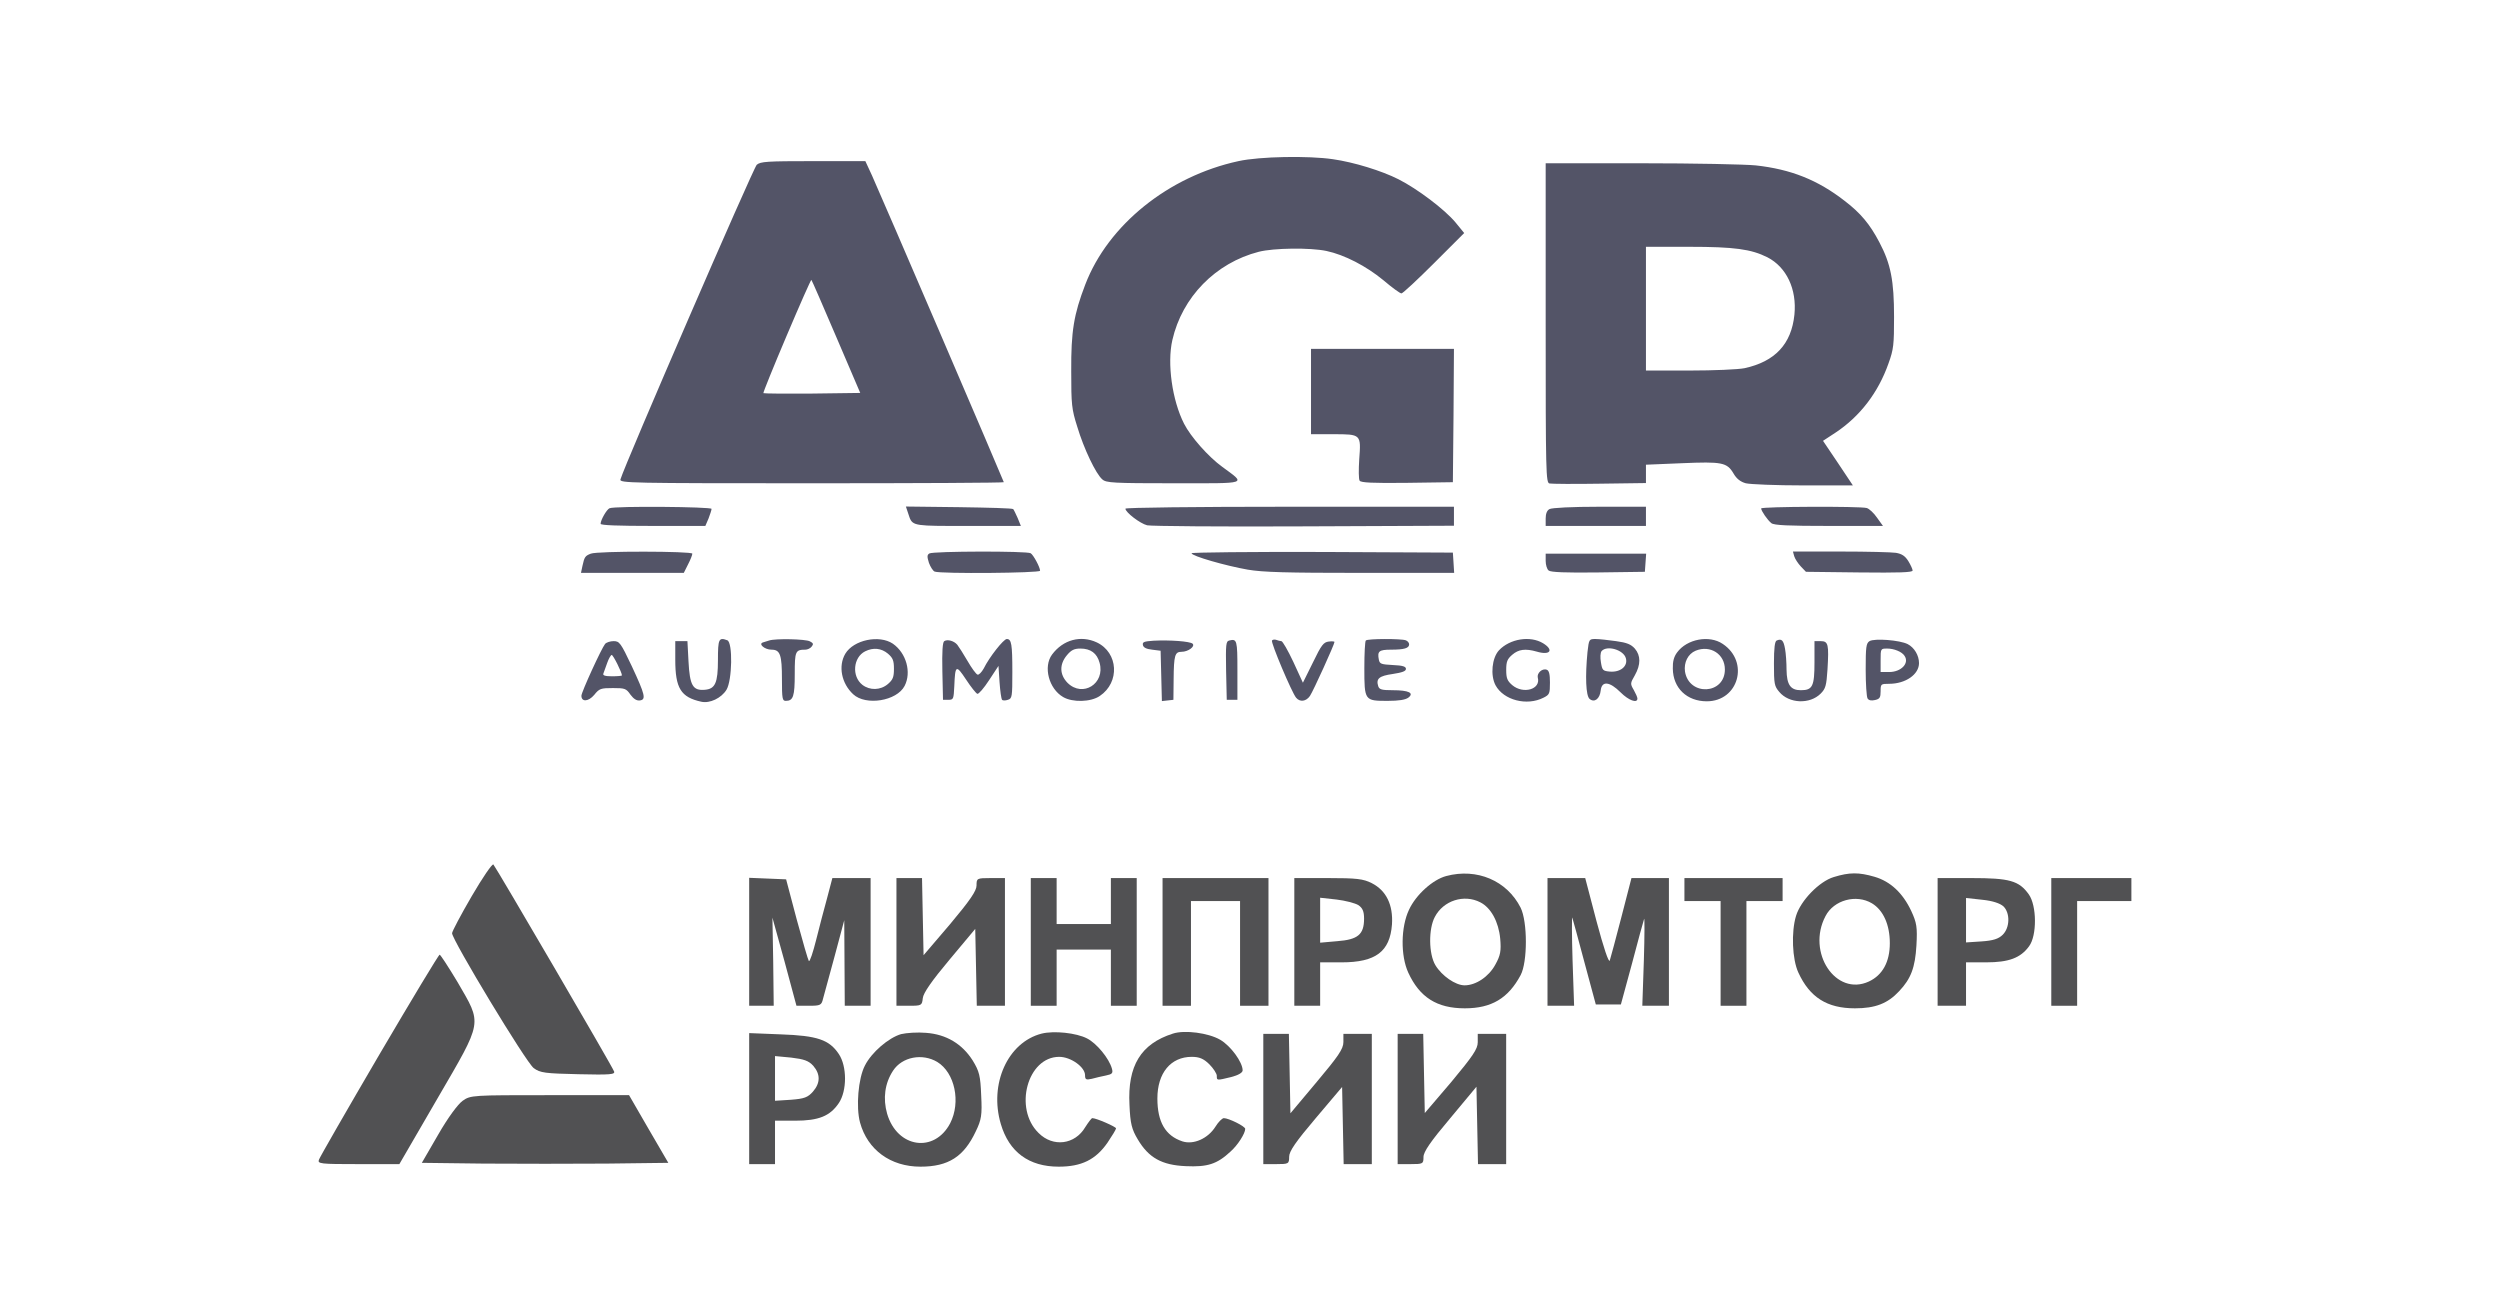 <svg width="255" height="134" viewBox="0 0 255 134" fill="none" xmlns="http://www.w3.org/2000/svg">
<rect width="255" height="134" fill="white"/>
<path d="M73.23 67.333C73.23 65.157 73.317 64.983 74.188 65.309C74.753 65.528 74.688 69.399 74.101 70.357C73.578 71.206 72.403 71.772 71.532 71.576C69.444 71.119 68.878 70.204 68.878 67.289V65.396H70.118L70.227 67.464C70.357 69.922 70.662 70.466 71.902 70.357C72.947 70.27 73.23 69.661 73.23 67.333ZM152.894 66.332C154.003 65.157 156.071 64.809 157.398 65.614C158.53 66.31 158.116 66.876 156.745 66.463C155.592 66.136 154.896 66.223 154.243 66.789C153.743 67.224 153.634 67.485 153.634 68.334C153.634 69.182 153.743 69.444 154.243 69.879C155.375 70.836 157.181 70.314 156.854 69.117C156.746 68.66 157.312 68.138 157.769 68.312C158.008 68.4 158.095 68.77 158.095 69.618C158.095 70.749 158.051 70.858 157.441 71.163C155.744 72.033 153.373 71.423 152.546 69.9C152.002 68.878 152.176 67.115 152.894 66.332ZM171.063 66.55C172.064 65.179 174.35 64.744 175.721 65.68C178.462 67.508 177.33 71.533 174.088 71.533C172.065 71.533 170.65 70.183 170.628 68.203C170.606 67.485 170.737 66.985 171.063 66.55ZM181.226 65.331C181.726 65.113 181.922 65.309 182.074 66.18C182.161 66.637 182.227 67.616 182.227 68.312C182.248 69.857 182.64 70.401 183.685 70.401C184.881 70.401 185.077 70.009 185.077 67.551V65.396H185.708C186.491 65.396 186.557 65.723 186.404 68.29C186.296 69.943 186.208 70.249 185.708 70.749C184.598 71.859 182.487 71.772 181.486 70.575C180.986 69.988 180.942 69.77 180.942 67.681C180.942 66.094 181.03 65.397 181.226 65.331ZM117.664 65.352C119.34 65.265 121.385 65.418 121.646 65.657C121.929 65.94 121.189 66.484 120.515 66.484C119.84 66.484 119.732 66.833 119.71 69.291L119.688 71.381L119.101 71.445L118.513 71.511L118.382 66.376L117.512 66.266C116.924 66.201 116.62 66.049 116.576 65.788C116.511 65.483 116.707 65.418 117.664 65.352ZM162.751 65.179C163.121 65.179 164.057 65.288 164.84 65.396C165.95 65.549 166.363 65.723 166.755 66.158C167.364 66.876 167.364 67.79 166.755 68.878C166.276 69.704 166.277 69.749 166.646 70.38C166.842 70.728 167.017 71.119 167.017 71.25C167.016 71.772 166.124 71.446 165.297 70.619C164.187 69.509 163.382 69.422 163.273 70.423C163.186 71.271 162.642 71.706 162.142 71.293C161.75 70.966 161.685 68.986 161.924 66.506L161.926 66.491C162.076 65.2 162.079 65.179 162.751 65.179ZM107.307 66.767C108.438 65.244 110.244 64.766 111.876 65.527C114.073 66.572 114.247 69.596 112.181 70.988C111.267 71.619 109.395 71.663 108.438 71.097C106.98 70.249 106.393 68.008 107.307 66.767ZM78.452 65.331C79.083 65.113 82.173 65.178 82.608 65.418C82.957 65.592 83 65.701 82.782 65.962C82.652 66.136 82.347 66.266 82.151 66.266C81.129 66.266 81.064 66.419 81.064 68.747C81.064 71.032 80.911 71.489 80.149 71.489C79.802 71.489 79.758 71.27 79.758 69.291C79.758 66.789 79.584 66.266 78.691 66.266C77.995 66.266 77.321 65.68 77.821 65.527C77.995 65.484 78.278 65.374 78.452 65.331ZM139.315 65.331C139.49 65.135 142.928 65.135 143.385 65.309C143.58 65.375 143.732 65.57 143.732 65.722C143.732 66.114 143.232 66.266 141.883 66.266C140.665 66.266 140.469 66.419 140.643 67.289C140.73 67.724 140.883 67.769 142.079 67.834C143.08 67.877 143.406 67.986 143.406 68.225C143.406 68.464 143.036 68.595 142.058 68.747C140.665 68.943 140.338 69.226 140.577 69.987C140.686 70.335 140.948 70.401 142.058 70.401C143.689 70.401 144.277 70.684 143.646 71.163C143.341 71.38 142.688 71.489 141.535 71.489C139.185 71.489 139.163 71.467 139.163 68.138C139.163 66.681 139.228 65.398 139.315 65.331ZM86.221 66.68C87.069 65.266 89.681 64.722 91.073 65.657C92.444 66.615 92.988 68.573 92.269 69.966C91.464 71.51 88.309 72.011 87.025 70.814C85.829 69.705 85.481 67.942 86.221 66.68ZM129.741 65.331C129.807 65.244 130.002 65.201 130.176 65.266C130.35 65.331 130.589 65.396 130.698 65.396C130.829 65.396 131.373 66.353 131.917 67.507L132.896 69.639L133.919 67.572C134.789 65.766 135.007 65.505 135.529 65.439C135.856 65.396 136.117 65.418 136.117 65.483C136.116 65.725 133.963 70.465 133.614 70.988C133.223 71.554 132.592 71.641 132.2 71.163C131.765 70.641 129.612 65.552 129.741 65.331ZM62.589 65.396C63.176 65.396 63.307 65.549 64.439 67.942C65.809 70.88 65.918 71.358 65.266 71.445C64.939 71.489 64.635 71.293 64.309 70.858C63.873 70.227 63.742 70.183 62.523 70.183C61.284 70.183 61.131 70.227 60.609 70.88C60.022 71.576 59.304 71.619 59.304 70.967C59.304 70.596 61.348 66.139 61.719 65.68C61.849 65.527 62.241 65.396 62.589 65.396ZM102.693 65.179C103.172 65.179 103.259 65.702 103.259 68.552C103.259 71.076 103.237 71.25 102.802 71.381C102.563 71.467 102.281 71.467 102.215 71.381C102.128 71.294 102.018 70.488 101.953 69.574L101.845 67.921L100.887 69.379C100.365 70.183 99.822 70.814 99.69 70.771C99.56 70.728 99.037 70.075 98.537 69.313C97.514 67.768 97.427 67.833 97.34 69.966C97.275 71.315 97.253 71.381 96.731 71.381H96.186L96.121 68.465C96.078 66.442 96.144 65.484 96.317 65.396C96.644 65.179 97.318 65.375 97.644 65.766C97.797 65.963 98.276 66.702 98.689 67.42C99.103 68.138 99.559 68.769 99.712 68.812C99.842 68.856 100.125 68.573 100.343 68.181C100.908 67.028 102.367 65.179 102.693 65.179ZM190.691 65.396C191.192 65.092 193.781 65.288 194.586 65.701C195.26 66.049 195.739 66.854 195.739 67.638C195.739 68.791 194.369 69.748 192.693 69.748C191.845 69.748 191.823 69.77 191.823 70.51C191.823 71.141 191.736 71.293 191.257 71.402C190.887 71.489 190.626 71.446 190.495 71.25C190.386 71.076 190.3 69.748 190.3 68.29C190.3 66.006 190.343 65.614 190.691 65.396ZM125.389 65.331C126.172 65.135 126.216 65.309 126.216 68.355V71.381H125.128L125.062 68.399C125.019 65.702 125.041 65.418 125.389 65.331ZM175.938 68.285C175.938 66.719 174.458 65.762 172.957 66.371C172.174 66.698 171.739 67.567 171.869 68.503C172.283 71.027 175.938 70.852 175.938 68.285ZM110.2 66.153C109.569 66.153 109.264 66.306 108.829 66.828C108.046 67.763 108.068 68.808 108.895 69.656C110.439 71.179 112.746 69.722 112.159 67.611C111.898 66.632 111.245 66.153 110.2 66.153ZM90.573 66.676C89.899 66.11 89.071 66.023 88.244 66.436C87.026 67.046 86.852 68.982 87.962 69.852C88.723 70.44 89.812 70.418 90.573 69.766C91.073 69.331 91.182 69.069 91.182 68.221C91.182 67.372 91.073 67.111 90.573 66.676ZM62.394 66.805C62.306 66.806 62.089 67.176 61.937 67.611C61.763 68.068 61.588 68.569 61.545 68.699C61.458 68.895 61.719 68.982 62.437 68.982C62.98 68.982 63.436 68.938 63.438 68.894C63.437 68.589 62.547 66.809 62.394 66.805ZM192.498 66.153C191.824 66.153 191.823 66.153 191.823 67.35V68.547H192.693C193.912 68.547 194.782 67.654 194.26 66.892C193.998 66.479 193.194 66.153 192.498 66.153ZM165.842 67.154C165.624 66.284 163.905 65.783 163.361 66.414C163.231 66.588 163.209 67.067 163.296 67.567C163.426 68.372 163.492 68.438 164.21 68.503C165.276 68.59 166.059 67.959 165.842 67.154ZM94.794 56.453C95.164 56.214 104.781 56.192 105.13 56.431C105.413 56.606 106.088 57.867 106.088 58.216C106.073 58.455 95.969 58.542 95.338 58.303C95.164 58.237 94.903 57.823 94.751 57.41C94.555 56.779 94.555 56.605 94.794 56.453ZM60.261 56.474C60.936 56.192 70.616 56.214 70.618 56.474C70.618 56.605 70.423 57.106 70.184 57.562L69.748 58.434H59.26L59.412 57.715C59.608 56.801 59.695 56.692 60.261 56.474ZM134.876 56.301L148.193 56.366L148.259 57.389L148.324 58.434H138.771C131.243 58.434 128.805 58.367 127.282 58.106C125.043 57.715 121.543 56.715 121.537 56.431C121.537 56.344 127.543 56.279 134.876 56.301ZM187.731 56.257C190.408 56.257 192.954 56.322 193.39 56.388C193.999 56.496 194.325 56.714 194.651 57.236C194.89 57.627 195.087 58.062 195.087 58.193C195.086 58.389 193.714 58.433 189.646 58.389L184.207 58.324L183.685 57.78C183.402 57.476 183.097 57.018 183.01 56.735L182.879 56.257H187.731ZM167.843 57.389L167.777 58.324L163.013 58.389C159.684 58.433 158.16 58.367 157.964 58.193C157.79 58.062 157.659 57.606 157.659 57.215V56.474H167.908L167.843 57.389ZM148.303 53.624L133.026 53.689C124.609 53.733 117.409 53.668 117.012 53.581C116.294 53.407 114.793 52.253 114.792 51.883C114.815 51.774 121.836 51.687 131.547 51.687H148.303V53.624ZM62.176 51.84C62.743 51.6 72.577 51.688 72.577 51.905C72.577 52.036 72.425 52.471 72.272 52.884L71.946 53.645H66.614C63.029 53.645 61.267 53.58 61.262 53.429C61.262 53.037 61.893 51.949 62.176 51.84ZM97.818 51.731C100.776 51.775 103.278 51.84 103.346 51.927C103.411 51.992 103.607 52.406 103.803 52.841L104.129 53.645H96.787C92.902 53.636 93.02 53.526 92.64 52.384L92.4 51.666L97.818 51.731ZM167.887 53.645H157.659V52.884C157.659 52.405 157.79 52.057 158.051 51.927C158.268 51.796 160.336 51.687 163.165 51.687H167.887V53.645ZM179.637 51.861C179.644 51.666 189.733 51.623 190.408 51.818C190.648 51.883 191.127 52.318 191.453 52.797L192.062 53.645H186.557C182.445 53.645 180.943 53.581 180.682 53.363C180.29 53.059 179.637 52.101 179.637 51.861ZM167.408 16.653C172.76 16.653 178.026 16.762 179.093 16.871C182.661 17.263 185.404 18.351 188.146 20.483C189.777 21.724 190.735 22.877 191.692 24.705C192.867 26.924 193.193 28.644 193.193 32.321C193.193 35.149 193.15 35.628 192.628 37.064C191.583 40.045 189.712 42.483 187.21 44.137L185.947 44.964L187.471 47.226L188.994 49.512H183.945C181.16 49.512 178.527 49.403 178.07 49.294C177.526 49.142 177.135 48.837 176.83 48.314C176.156 47.161 175.655 47.074 171.542 47.248L167.887 47.4V49.272L163.165 49.337C160.554 49.38 158.247 49.359 158.051 49.315C157.681 49.25 157.659 48.288 157.659 32.952V16.653H167.408ZM126.324 16.435C128.478 15.957 133.484 15.87 135.965 16.24C138.097 16.545 140.926 17.415 142.645 18.285C144.581 19.264 147.345 21.353 148.455 22.68L149.347 23.769L146.278 26.837C144.581 28.534 143.08 29.928 142.949 29.928C142.796 29.927 141.969 29.317 141.1 28.578C139.359 27.142 137.14 25.988 135.29 25.597C133.636 25.248 129.915 25.292 128.392 25.683C123.996 26.815 120.58 30.297 119.579 34.692C119.035 37.064 119.557 40.829 120.775 43.222C121.45 44.55 123.257 46.595 124.671 47.618C127.108 49.424 127.478 49.294 119.731 49.294C113.53 49.294 112.833 49.25 112.441 48.902C111.789 48.358 110.549 45.769 109.874 43.506C109.308 41.721 109.265 41.264 109.265 37.87C109.243 33.779 109.526 32.081 110.701 29.014C113.029 22.943 119.187 17.98 126.324 16.435ZM88.94 17.893C89.897 20.003 102.363 49.017 102.389 49.184C102.366 49.25 93.54 49.294 82.782 49.294C64.207 49.294 63.177 49.272 63.285 48.902C63.699 47.444 76.838 17.12 77.19 16.805C77.582 16.479 78.193 16.435 82.957 16.435H88.266L88.94 17.893ZM148.259 42.374L148.193 49.184L143.537 49.25C139.95 49.293 138.817 49.228 138.685 49.033C138.576 48.881 138.575 47.901 138.641 46.856C138.836 44.289 138.837 44.289 135.986 44.289H133.723V35.585H148.303L148.259 42.374ZM82.761 28.547C82.717 28.503 81.585 31.071 80.236 34.248C78.887 37.425 77.822 40.058 77.865 40.101C77.921 40.145 80.157 40.166 82.848 40.144L87.744 40.079L85.285 34.335C83.937 31.181 82.805 28.571 82.761 28.547ZM167.887 25.174V37.795H172.348C174.806 37.795 177.308 37.686 177.939 37.556C181.051 36.881 182.727 35.096 183.031 32.094C183.292 29.504 182.226 27.241 180.268 26.24C178.614 25.413 176.917 25.174 172.304 25.174H167.887Z" fill="#535467"/>
<g clip-path="url(#clip0_2298_2)">
<path d="M48.114 91.413C47.007 93.314 46.111 95.008 46.111 95.19C46.111 95.867 53.674 108.398 54.439 108.945C55.097 109.44 55.624 109.492 58.998 109.57C62.265 109.648 62.766 109.596 62.634 109.283C62.45 108.762 50.591 88.469 50.328 88.182C50.222 88.052 49.221 89.511 48.114 91.413Z" fill="#515153"/>
<path d="M147.515 89.355C146.145 89.719 144.432 91.256 143.72 92.793C142.877 94.565 142.851 97.482 143.641 99.202C144.801 101.729 146.566 102.849 149.412 102.849C152.127 102.849 153.84 101.833 155.104 99.462C155.816 98.134 155.816 94.018 155.104 92.585C153.708 89.823 150.651 88.521 147.515 89.355ZM150.993 92.038C152.074 92.585 152.864 94.018 153.023 95.763C153.128 96.987 153.049 97.456 152.522 98.394C151.863 99.618 150.545 100.504 149.386 100.504C148.464 100.504 147.067 99.54 146.408 98.446C145.723 97.3 145.697 94.747 146.355 93.523C147.225 91.856 149.333 91.178 150.993 92.038Z" fill="#515153"/>
<path d="M187.043 89.459C185.568 89.902 183.67 91.856 183.196 93.418C182.695 95.06 182.801 97.847 183.433 99.202C184.593 101.729 186.358 102.849 189.204 102.849C191.286 102.849 192.551 102.354 193.71 101.103C194.923 99.827 195.344 98.681 195.476 96.44C195.581 94.565 195.502 94.122 194.949 92.924C194.079 91.074 192.814 89.902 191.207 89.433C189.6 88.964 188.651 88.964 187.043 89.459ZM190.943 92.142C192.103 92.845 192.762 94.33 192.762 96.206C192.762 98.108 192.024 99.462 190.627 100.113C187.254 101.676 184.25 97.144 186.2 93.445C187.043 91.803 189.336 91.178 190.943 92.142Z" fill="#515153"/>
<path d="M76.416 96.076V102.588H77.681H78.919L78.867 98.082L78.788 93.601L80.026 98.082L81.239 102.588H82.503C83.689 102.588 83.795 102.536 83.953 101.859C84.058 101.468 84.585 99.514 85.139 97.508L86.114 93.861L86.14 98.212L86.166 102.588H87.484H88.802V96.076V89.563H86.852H84.901L84.374 91.569C84.058 92.689 83.558 94.643 83.241 95.893C82.925 97.144 82.609 98.108 82.503 98.029C82.424 97.925 81.871 96.024 81.265 93.783L80.184 89.693L78.313 89.615L76.416 89.537V96.076Z" fill="#515153"/>
<path d="M91.438 96.076V102.588H92.729C93.994 102.588 94.046 102.562 94.125 101.807C94.178 101.286 95.048 100.035 96.84 97.899L99.475 94.747L99.554 98.655L99.633 102.588H101.056H102.505V96.076V89.563H101.056C99.633 89.563 99.607 89.589 99.607 90.319C99.607 90.866 98.948 91.829 96.919 94.252L94.204 97.43L94.125 93.497L94.046 89.563H92.755H91.438V96.076Z" fill="#515153"/>
<path d="M105.141 96.076V102.588H106.458H107.776V99.723V96.857H110.543H113.31V99.723V102.588H114.627H115.945V96.076V89.563H114.627H113.31V91.908V94.252H110.543H107.776V91.908V89.563H106.458H105.141V96.076Z" fill="#515153"/>
<path d="M118.58 96.076V102.588H120.029H121.479V97.248V91.908H123.982H126.486V97.248V102.588H127.935H129.385V96.076V89.563H123.982H118.58V96.076Z" fill="#515153"/>
<path d="M132.02 96.076V102.588H133.337H134.655V100.374V98.16H136.842C140.321 98.16 141.77 97.066 141.981 94.304C142.112 92.298 141.401 90.84 139.925 90.084C139.056 89.641 138.37 89.563 135.445 89.563H132.02V96.076ZM138.555 92.324C138.977 92.611 139.135 92.95 139.135 93.705C139.135 95.32 138.502 95.841 136.42 95.998L134.655 96.154V93.861V91.569L136.315 91.751C137.211 91.856 138.212 92.116 138.555 92.324Z" fill="#515153"/>
<path d="M157.845 96.076V102.588H159.215H160.559L160.401 97.951C160.322 95.424 160.322 93.445 160.375 93.601C160.427 93.731 160.981 95.789 161.613 98.16L162.773 102.458H164.038H165.329L166.462 98.29C167.068 95.998 167.621 93.939 167.7 93.731C167.753 93.523 167.753 95.424 167.674 97.951L167.516 102.588H168.886H170.23V96.076V89.563H168.333H166.409L165.381 93.549C164.828 95.711 164.275 97.717 164.196 97.977C164.09 98.238 163.563 96.649 162.852 93.992L161.692 89.563H159.768H157.845V96.076Z" fill="#515153"/>
<path d="M171.812 90.735V91.908H173.656H175.501V97.248V102.588H176.818H178.136V97.248V91.908H179.981H181.825V90.735V89.563H176.818H171.812V90.735Z" fill="#515153"/>
<path d="M197.637 96.076V102.588H199.086H200.535V100.374V98.16H202.591C204.884 98.16 206.096 97.717 206.965 96.519C207.782 95.424 207.756 92.376 206.939 91.23C205.938 89.824 204.963 89.563 201.089 89.563H197.637V96.076ZM204.357 92.455C205.042 93.132 205.015 94.617 204.277 95.346C203.856 95.763 203.302 95.945 202.117 96.024L200.535 96.128V93.861V91.595L202.196 91.777C203.25 91.882 204.014 92.142 204.357 92.455Z" fill="#515153"/>
<path d="M209.232 96.076V102.588H210.55H211.868V97.248V91.908H214.635H217.402V90.735V89.563H213.317H209.232V96.076Z" fill="#515153"/>
<path d="M38.68 107.59C35.386 113.217 32.619 118.036 32.54 118.271C32.355 118.713 32.672 118.74 36.545 118.74H40.735L44.636 112.018C49.3 103.995 49.194 104.542 46.665 100.166C45.742 98.629 44.925 97.378 44.846 97.378C44.741 97.378 41.974 101.989 38.68 107.59Z" fill="#515153"/>
<path d="M91.912 105.48C90.647 105.845 88.907 107.329 88.222 108.684C87.537 109.987 87.3 112.93 87.722 114.493C88.486 117.281 90.831 119 93.888 119C96.734 119 98.315 117.984 99.527 115.405C100.107 114.207 100.186 113.738 100.081 111.732C100.002 109.726 99.896 109.283 99.211 108.163C98.131 106.47 96.523 105.506 94.468 105.35C93.598 105.271 92.465 105.35 91.912 105.48ZM95.601 108.319C97.393 109.413 98.025 112.409 96.919 114.571C95.311 117.645 91.516 117.098 90.489 113.608C90.041 112.045 90.251 110.482 91.095 109.205C92.017 107.798 94.073 107.408 95.601 108.319Z" fill="#515153"/>
<path d="M106.247 105.428C102.795 106.313 100.872 110.56 102.084 114.65C102.927 117.515 104.956 119 107.987 119C110.306 119 111.755 118.297 112.967 116.551C113.442 115.848 113.837 115.197 113.837 115.092C113.837 114.936 111.834 114.05 111.412 114.05C111.333 114.05 111.017 114.467 110.701 114.962C109.647 116.76 107.407 117.046 105.931 115.561C103.375 113.061 104.798 107.798 108.039 107.798C109.225 107.798 110.675 108.84 110.675 109.674C110.675 110.117 110.78 110.169 111.36 110.039C111.755 109.934 112.387 109.778 112.809 109.7C113.442 109.57 113.547 109.466 113.415 108.997C113.125 107.955 111.86 106.418 110.885 105.923C109.779 105.35 107.512 105.115 106.247 105.428Z" fill="#515153"/>
<path d="M119.634 105.428C116.366 106.47 114.996 108.71 115.207 112.696C115.286 114.623 115.444 115.197 116.05 116.213C117.157 118.088 118.501 118.844 120.951 118.948C123.165 119.052 124.14 118.739 125.51 117.463C126.248 116.812 127.012 115.613 127.012 115.144C127.012 114.884 125.326 114.05 124.825 114.05C124.641 114.076 124.272 114.441 123.982 114.91C123.218 116.134 121.742 116.786 120.609 116.421C118.87 115.848 118.053 114.441 118.053 112.044C118.053 109.439 119.423 107.798 121.557 107.798C122.322 107.798 122.77 107.981 123.349 108.554C123.771 108.971 124.114 109.518 124.114 109.726C124.114 110.221 124.087 110.221 125.589 109.856C126.301 109.674 126.749 109.413 126.749 109.179C126.749 108.345 125.537 106.678 124.456 106.053C123.244 105.35 120.82 105.037 119.634 105.428Z" fill="#515153"/>
<path d="M76.416 112.071V118.74H77.734H79.051V116.525V114.311H81.107C83.505 114.311 84.664 113.842 85.56 112.513C86.403 111.263 86.403 108.762 85.56 107.512C84.585 106.053 83.373 105.636 79.657 105.506L76.416 105.376V112.071ZM82.951 108.71C83.689 109.57 83.689 110.455 82.925 111.341C82.398 111.94 82.029 112.071 80.685 112.175L79.051 112.279V110.013V107.72L80.711 107.876C82.003 108.033 82.477 108.189 82.951 108.71Z" fill="#515153"/>
<path d="M128.857 112.097V118.74H130.175C131.44 118.74 131.493 118.713 131.493 117.984C131.493 117.437 132.151 116.473 134.207 114.05L136.895 110.872L136.974 114.806L137.053 118.74H138.476H139.925V112.097V105.454H138.476H137.027V106.287C137.027 106.991 136.5 107.746 134.312 110.351L131.624 113.555L131.545 109.492L131.466 105.454H130.175H128.857V112.097Z" fill="#515153"/>
<path d="M142.561 112.097V118.74H143.878C145.143 118.74 145.196 118.713 145.196 118.01C145.196 117.489 145.907 116.447 147.91 114.076L150.598 110.846L150.677 114.806L150.756 118.74H152.179H153.629V112.097V105.454H152.179H150.73V106.313C150.73 106.991 150.229 107.72 148.042 110.351L145.328 113.529L145.248 109.492L145.169 105.454H143.878H142.561V112.097Z" fill="#515153"/>
<path d="M47.192 112.279C46.691 112.644 45.69 113.998 44.688 115.744L43.028 118.609L49.3 118.687C52.779 118.713 58.418 118.713 61.897 118.687L68.168 118.609L66.166 115.171L64.163 111.706H56.099C48.167 111.706 48.009 111.706 47.192 112.279Z" fill="#515153"/>
</g>
<defs>
<clipPath id="clip0_2298_2">
<rect width="190" height="31" fill="white" transform="translate(32.5 88)"/>
</clipPath>
</defs>
</svg>
